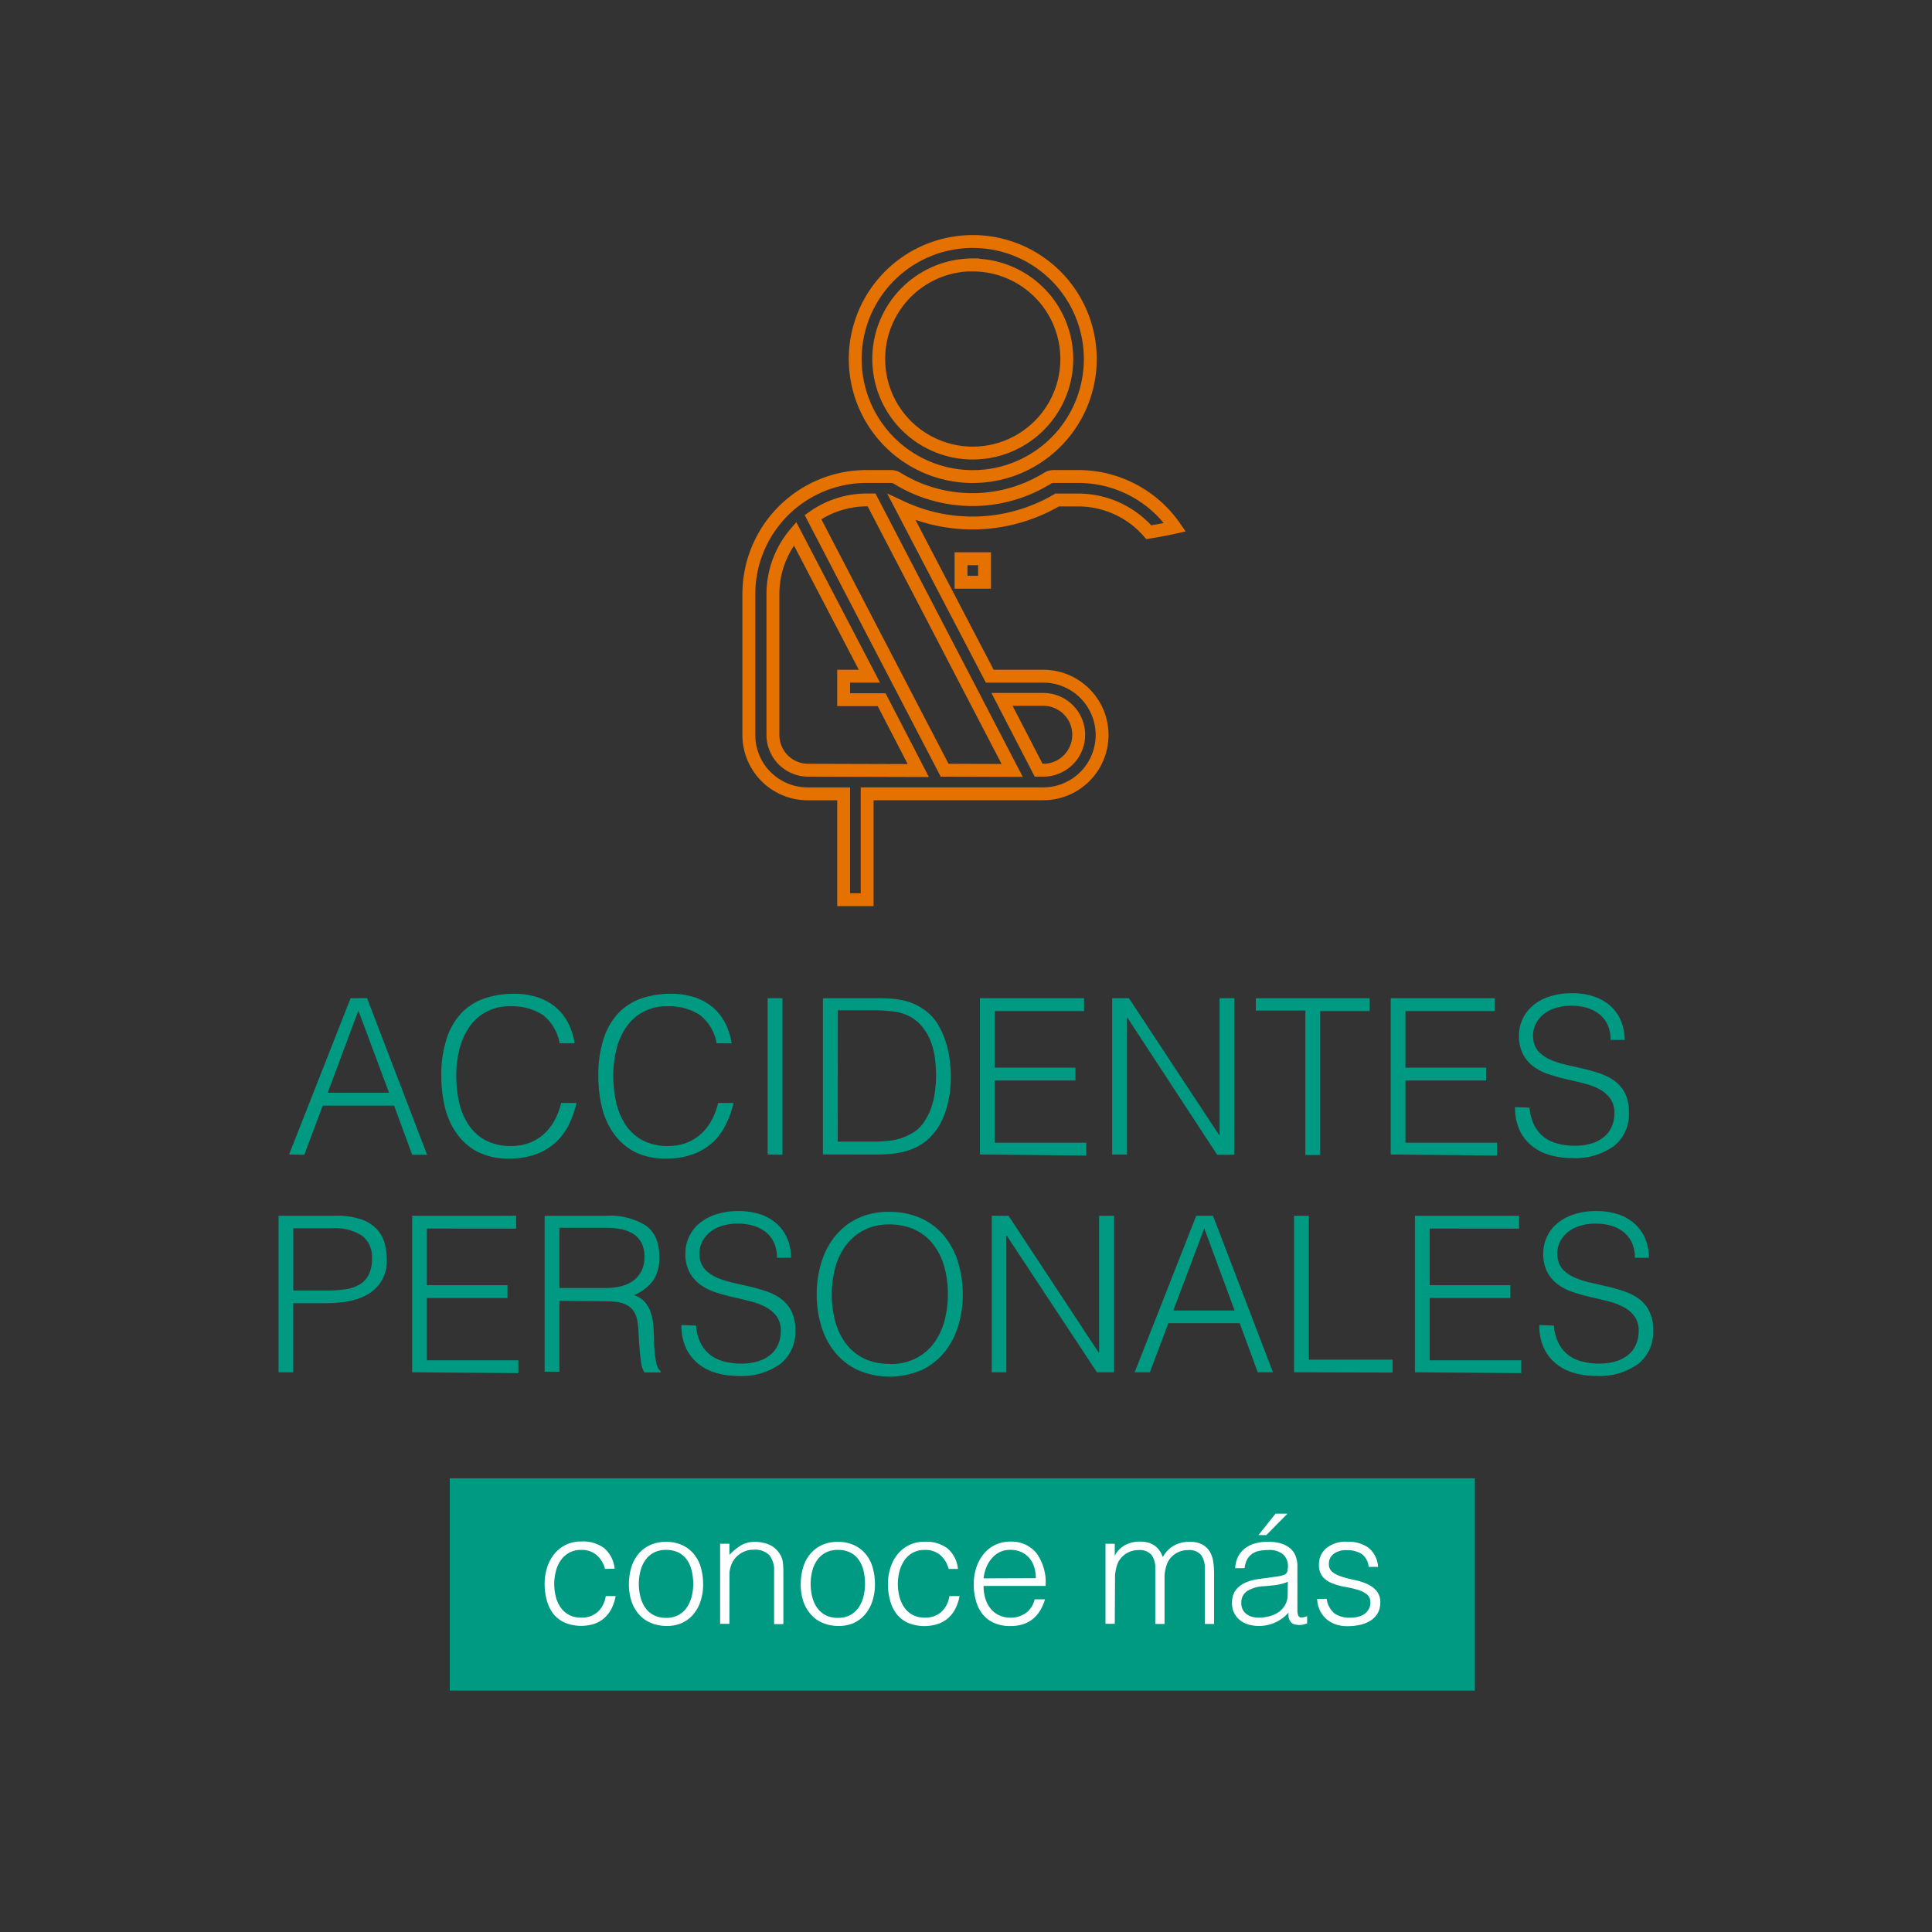 <svg xmlns="http://www.w3.org/2000/svg" viewBox="0 0 300 300"><rect x="0" y="0" width="300" height="300" fill="#333333" stroke="none"/><defs><style>.cls-1{fill:#009982;}.cls-2{fill:#fff;}.cls-3,.cls-4{fill:none;}.cls-3{stroke:#e47100;stroke-miterlimit:10;stroke-width:2px;}</style></defs><title>Asset 33</title><g id="Layer_2" data-name="Layer 2"><g id="Layer_1-2" data-name="Layer 1"><rect class="cls-1" x="69.84" y="229.55" width="159.18" height="32.97"/><path class="cls-2" d="M93.94,243.62a4.18,4.18,0,0,0-1.32-2.17,3.59,3.59,0,0,0-2.38-.78,3.74,3.74,0,0,0-1.9.46,3.84,3.84,0,0,0-1.3,1.21,5.46,5.46,0,0,0-.74,1.7,7.73,7.73,0,0,0-.24,1.91,8.06,8.06,0,0,0,.23,1.92,5.11,5.11,0,0,0,.73,1.68,3.77,3.77,0,0,0,1.3,1.19,3.87,3.87,0,0,0,1.92.44,3.68,3.68,0,0,0,2.58-.89,4.13,4.13,0,0,0,1.24-2.45H95.6a7.25,7.25,0,0,1-.61,1.88,5,5,0,0,1-1.08,1.46,4.64,4.64,0,0,1-1.57.95,6.73,6.73,0,0,1-4.65-.17,4.84,4.84,0,0,1-1.78-1.38,5.79,5.79,0,0,1-1-2.08,9.46,9.46,0,0,1-.34-2.57,8.24,8.24,0,0,1,.37-2.48,6.47,6.47,0,0,1,1.09-2.1,5.28,5.28,0,0,1,1.79-1.45,5.37,5.37,0,0,1,2.46-.54,5.54,5.54,0,0,1,3.49,1,4.79,4.79,0,0,1,1.67,3.22Z"/><path class="cls-2" d="M103.42,252.48a6.48,6.48,0,0,1-2.24-.43,5,5,0,0,1-1.82-1.22,5.86,5.86,0,0,1-1.24-2,8.15,8.15,0,0,1-.46-2.85,8.78,8.78,0,0,1,.36-2.56,6,6,0,0,1,1.08-2.08,5.13,5.13,0,0,1,1.8-1.4,5.79,5.79,0,0,1,2.52-.52,5.85,5.85,0,0,1,2.54.52,5.19,5.19,0,0,1,1.8,1.39,5.75,5.75,0,0,1,1.07,2.08,9.2,9.2,0,0,1,.35,2.57,8.32,8.32,0,0,1-.41,2.69,6.05,6.05,0,0,1-1.16,2.06,5.12,5.12,0,0,1-1.82,1.33A5.83,5.83,0,0,1,103.42,252.48Zm4.22-6.55a8.5,8.5,0,0,0-.24-2.06,4.89,4.89,0,0,0-.74-1.67,3.58,3.58,0,0,0-1.3-1.12,4.21,4.21,0,0,0-1.94-.41,3.94,3.94,0,0,0-1.93.44,3.79,3.79,0,0,0-1.31,1.18,5.17,5.17,0,0,0-.74,1.68,8,8,0,0,0-.24,2,7.75,7.75,0,0,0,.28,2.12,5,5,0,0,0,.8,1.67,3.61,3.61,0,0,0,1.32,1.08,4.13,4.13,0,0,0,1.82.38,3.94,3.94,0,0,0,1.93-.44,3.74,3.74,0,0,0,1.31-1.19,5.33,5.33,0,0,0,.74-1.68A7.8,7.8,0,0,0,107.64,245.93Z"/><path class="cls-2" d="M113.26,252.14h-1.44V239.71h1.44v1.73A9.15,9.15,0,0,1,115,240a4.11,4.11,0,0,1,2.22-.58,5.67,5.67,0,0,1,2.14.4,3.65,3.65,0,0,1,1.66,1.38,3.11,3.11,0,0,1,.54,1.38,12.59,12.59,0,0,1,.08,1.48v8.13h-1.44V244a3.71,3.71,0,0,0-.74-2.52,3.16,3.16,0,0,0-2.47-.84,3.51,3.51,0,0,0-1.22.2,3.86,3.86,0,0,0-1,.54,3.63,3.63,0,0,0-.76.77,3.57,3.57,0,0,0-.48.91,4.59,4.59,0,0,0-.26,1.15q0,.55,0,1.2Z"/><path class="cls-2" d="M130.1,252.48a6.48,6.48,0,0,1-2.24-.43,5,5,0,0,1-1.82-1.22,5.88,5.88,0,0,1-1.24-2,8.15,8.15,0,0,1-.46-2.85,8.78,8.78,0,0,1,.36-2.56,6,6,0,0,1,1.08-2.08,5.14,5.14,0,0,1,1.8-1.4,5.79,5.79,0,0,1,2.52-.52,5.85,5.85,0,0,1,2.54.52,5.2,5.2,0,0,1,1.8,1.39,5.75,5.75,0,0,1,1.07,2.08,9.18,9.18,0,0,1,.35,2.57,8.32,8.32,0,0,1-.41,2.69,6.05,6.05,0,0,1-1.16,2.06,5.13,5.13,0,0,1-1.82,1.33A5.83,5.83,0,0,1,130.1,252.48Zm4.22-6.55a8.5,8.5,0,0,0-.24-2.06,4.89,4.89,0,0,0-.74-1.67,3.58,3.58,0,0,0-1.3-1.12,4.21,4.21,0,0,0-1.94-.41,3.94,3.94,0,0,0-1.93.44,3.79,3.79,0,0,0-1.31,1.18,5.18,5.18,0,0,0-.74,1.68,7.93,7.93,0,0,0-.24,2,7.75,7.75,0,0,0,.28,2.12,5,5,0,0,0,.8,1.67,3.6,3.6,0,0,0,1.32,1.08,4.13,4.13,0,0,0,1.82.38,3.94,3.94,0,0,0,1.93-.44,3.74,3.74,0,0,0,1.31-1.19,5.33,5.33,0,0,0,.74-1.68A7.8,7.8,0,0,0,134.32,245.93Z"/><path class="cls-2" d="M147.3,243.62a4.19,4.19,0,0,0-1.32-2.17,3.59,3.59,0,0,0-2.38-.78,3.74,3.74,0,0,0-1.9.46,3.84,3.84,0,0,0-1.3,1.21,5.47,5.47,0,0,0-.74,1.7,7.73,7.73,0,0,0-.24,1.91,8.06,8.06,0,0,0,.23,1.92,5.12,5.12,0,0,0,.73,1.68,3.77,3.77,0,0,0,1.3,1.19,3.87,3.87,0,0,0,1.92.44,3.68,3.68,0,0,0,2.58-.89,4.13,4.13,0,0,0,1.24-2.45H149a7.23,7.23,0,0,1-.61,1.88,5,5,0,0,1-1.08,1.46,4.64,4.64,0,0,1-1.57.95A6.73,6.73,0,0,1,141,252a4.84,4.84,0,0,1-1.78-1.38,5.79,5.79,0,0,1-1-2.08,9.48,9.48,0,0,1-.34-2.57,8.26,8.26,0,0,1,.37-2.48,6.47,6.47,0,0,1,1.09-2.1,5.27,5.27,0,0,1,1.79-1.45,5.37,5.37,0,0,1,2.46-.54,5.54,5.54,0,0,1,3.49,1,4.79,4.79,0,0,1,1.67,3.22Z"/><path class="cls-2" d="M152.73,246.26a6.74,6.74,0,0,0,.26,1.91,4.6,4.6,0,0,0,.78,1.56,3.78,3.78,0,0,0,1.31,1.06,4,4,0,0,0,1.82.4,4,4,0,0,0,2.42-.74,3.58,3.58,0,0,0,1.34-2.11h1.61a7.79,7.79,0,0,1-.7,1.64,5.08,5.08,0,0,1-1.08,1.32,4.66,4.66,0,0,1-1.54.88,6.23,6.23,0,0,1-2.06.31,6,6,0,0,1-2.57-.5,4.84,4.84,0,0,1-1.78-1.38,5.82,5.82,0,0,1-1-2.06,9.35,9.35,0,0,1-.34-2.56,8.15,8.15,0,0,1,.4-2.57,6.53,6.53,0,0,1,1.13-2.1,5.23,5.23,0,0,1,1.79-1.42,5.4,5.4,0,0,1,2.4-.52,5,5,0,0,1,4,1.76,7.75,7.75,0,0,1,1.44,5.12Zm8.11-1.2a5.72,5.72,0,0,0-.25-1.72,4,4,0,0,0-.74-1.39,3.55,3.55,0,0,0-1.24-.94,4,4,0,0,0-1.7-.35,3.79,3.79,0,0,0-1.69.36,3.89,3.89,0,0,0-1.25,1,4.81,4.81,0,0,0-.83,1.39,6.45,6.45,0,0,0-.41,1.68Z"/><path class="cls-2" d="M173.1,252.14h-1.44V239.71h1.44v1.87h0a3.79,3.79,0,0,1,1.58-1.64,4.63,4.63,0,0,1,2.26-.56,4.85,4.85,0,0,1,1.46.19,3.31,3.31,0,0,1,1,.52,3,3,0,0,1,.7.76,5.12,5.12,0,0,1,.47.94A4.19,4.19,0,0,1,182.3,240a4.79,4.79,0,0,1,2.39-.59,4.18,4.18,0,0,1,2,.42,3,3,0,0,1,1.16,1.1,4.26,4.26,0,0,1,.54,1.57,12.4,12.4,0,0,1,.13,1.82v7.85h-1.44v-8.59a3.5,3.5,0,0,0-.56-2.11,2.46,2.46,0,0,0-2.1-.77,3.48,3.48,0,0,0-2.81,1.42,2.77,2.77,0,0,0-.4.73,6.14,6.14,0,0,0-.25.88,7.16,7.16,0,0,0-.13.91q0,.46,0,.84v6.69h-1.44v-8.59a3.5,3.5,0,0,0-.56-2.11,2.46,2.46,0,0,0-2.1-.77,3.48,3.48,0,0,0-2.81,1.42,2.76,2.76,0,0,0-.4.73,6,6,0,0,0-.25.88,7.07,7.07,0,0,0-.13.91q0,.46,0,.84Z"/><path class="cls-2" d="M197.55,244.9l1-.14a3.65,3.65,0,0,0,.92-.26.76.76,0,0,0,.44-.56,3.53,3.53,0,0,0,.08-.73,2.45,2.45,0,0,0-.71-1.81,3.3,3.3,0,0,0-2.39-.71,6.61,6.61,0,0,0-1.37.13,3,3,0,0,0-1.09.46,2.52,2.52,0,0,0-.77.86,3.67,3.67,0,0,0-.4,1.36h-1.46a4.44,4.44,0,0,1,.5-1.88,3.81,3.81,0,0,1,1.12-1.27,4.64,4.64,0,0,1,1.58-.72,7.77,7.77,0,0,1,1.91-.23,7.36,7.36,0,0,1,1.76.2,4.08,4.08,0,0,1,1.44.65,3,3,0,0,1,1,1.19,4.29,4.29,0,0,1,.35,1.82V250q0,.84.3,1.07t1.21-.11v1.13l-.49.14a2.23,2.23,0,0,1-.64.1,2.88,2.88,0,0,1-.65-.07,1.11,1.11,0,0,1-.58-.23,1.41,1.41,0,0,1-.35-.43,1.78,1.78,0,0,1-.18-.55,4,4,0,0,1,0-.64,6.25,6.25,0,0,1-2.09,1.54,6.14,6.14,0,0,1-2.54.53,5.71,5.71,0,0,1-1.57-.22,3.81,3.81,0,0,1-1.33-.67,3.33,3.33,0,0,1-.91-1.12,3.42,3.42,0,0,1-.34-1.57q0-3.17,4.34-3.74Zm2.42.72a7.07,7.07,0,0,1-1.85.5q-.94.12-1.87.19a5.29,5.29,0,0,0-2.58.74,2.13,2.13,0,0,0-.92,1.9,2.06,2.06,0,0,0,.23,1,2.09,2.09,0,0,0,.6.7,2.53,2.53,0,0,0,.86.41,3.83,3.83,0,0,0,1,.13,6.53,6.53,0,0,0,1.68-.22,4.53,4.53,0,0,0,1.45-.66,3.37,3.37,0,0,0,1-1.13,3.26,3.26,0,0,0,.38-1.62Zm-4.56-7.25,2.66-3.33h1.85l-3.29,3.33Z"/><path class="cls-2" d="M206,248.26a3.65,3.65,0,0,0,1.21,2.27,4.11,4.11,0,0,0,2.51.66,4.34,4.34,0,0,0,1.37-.19,2.75,2.75,0,0,0,.95-.52,2.24,2.24,0,0,0,.56-.73,2,2,0,0,0,.19-.86,1.59,1.59,0,0,0-.59-1.36,4.45,4.45,0,0,0-1.48-.7,19.08,19.08,0,0,0-1.92-.43,9.38,9.38,0,0,1-1.92-.54,3.85,3.85,0,0,1-1.48-1,2.79,2.79,0,0,1-.59-1.9,3.24,3.24,0,0,1,1.14-2.56,4.75,4.75,0,0,1,3.23-1,5.51,5.51,0,0,1,3.28.9,4.12,4.12,0,0,1,1.52,3h-1.46a2.69,2.69,0,0,0-1.09-2,4.07,4.07,0,0,0-2.27-.59,3.23,3.23,0,0,0-2.09.59,1.9,1.9,0,0,0-.72,1.55,1.51,1.51,0,0,0,.59,1.28,4.77,4.77,0,0,0,1.48.72q.89.28,1.92.49a9.48,9.48,0,0,1,1.92.61,4.21,4.21,0,0,1,1.48,1.07,2.75,2.75,0,0,1,.59,1.87,3.16,3.16,0,0,1-.38,1.57,3.35,3.35,0,0,1-1.06,1.14,4.9,4.9,0,0,1-1.6.68,8.47,8.47,0,0,1-2,.23,5.47,5.47,0,0,1-2-.32,4.24,4.24,0,0,1-1.45-.9,4.14,4.14,0,0,1-.94-1.34,4.72,4.72,0,0,1-.38-1.66Z"/><path class="cls-1" d="M44.89,179.27,54.44,155H57l9.32,24.31H64l-2.8-7.63H50.12l-2.87,7.63Zm6-9.59h9.52l-4.76-12.76Z"/><path class="cls-1" d="M86.89,162a7,7,0,0,0-2.63-4.42,8.74,8.74,0,0,0-5-1.32,7.39,7.39,0,0,0-6.4,3.24,10.43,10.43,0,0,0-1.52,3.43,16.72,16.72,0,0,0-.49,4.1,18.87,18.87,0,0,0,.42,4,10.58,10.58,0,0,0,1.4,3.49A7.44,7.44,0,0,0,75.27,177a8.27,8.27,0,0,0,4.15.95,7.66,7.66,0,0,0,2.84-.51,7.08,7.08,0,0,0,2.25-1.4,8.16,8.16,0,0,0,1.62-2.11,10.64,10.64,0,0,0,1-2.67h2.4a15.19,15.19,0,0,1-1.18,3.33,9.49,9.49,0,0,1-2,2.75,9.34,9.34,0,0,1-3.07,1.87,11.83,11.83,0,0,1-4.24.69,10.33,10.33,0,0,1-4.79-1,9.09,9.09,0,0,1-3.26-2.79A11.68,11.68,0,0,1,69.1,172a20.33,20.33,0,0,1-.57-4.91,17.81,17.81,0,0,1,.86-5.91,10.56,10.56,0,0,1,2.38-4A9,9,0,0,1,75.34,155a14,14,0,0,1,4.49-.69,11.81,11.81,0,0,1,3.46.49,8.52,8.52,0,0,1,2.84,1.47,8,8,0,0,1,2,2.41,10.15,10.15,0,0,1,1.1,3.33Z"/><path class="cls-1" d="M111.27,162a7,7,0,0,0-2.63-4.42,8.74,8.74,0,0,0-5-1.32,7.39,7.39,0,0,0-6.4,3.24,10.41,10.41,0,0,0-1.52,3.43,16.69,16.69,0,0,0-.49,4.1,18.84,18.84,0,0,0,.42,4,10.57,10.57,0,0,0,1.4,3.49A7.44,7.44,0,0,0,99.65,177a8.27,8.27,0,0,0,4.15.95,7.66,7.66,0,0,0,2.84-.51,7.08,7.08,0,0,0,2.25-1.4,8.16,8.16,0,0,0,1.62-2.11,10.62,10.62,0,0,0,1-2.67h2.4a15.16,15.16,0,0,1-1.18,3.33,9.47,9.47,0,0,1-2,2.75,9.33,9.33,0,0,1-3.07,1.87,11.83,11.83,0,0,1-4.24.69,10.33,10.33,0,0,1-4.79-1,9.09,9.09,0,0,1-3.26-2.79A11.67,11.67,0,0,1,93.48,172a20.3,20.3,0,0,1-.57-4.91,17.8,17.8,0,0,1,.86-5.91,10.55,10.55,0,0,1,2.38-4A9,9,0,0,1,99.72,155a14,14,0,0,1,4.49-.69,11.81,11.81,0,0,1,3.46.49,8.52,8.52,0,0,1,2.84,1.47,8,8,0,0,1,2,2.41,10.17,10.17,0,0,1,1.1,3.33Z"/><path class="cls-1" d="M119.2,179.27V155h2.3v24.31Z"/><path class="cls-1" d="M127.78,179.27V155h8.31q1,0,2,.05a13.67,13.67,0,0,1,1.92.24,9.71,9.71,0,0,1,1.84.56,8.69,8.69,0,0,1,1.74,1,7.39,7.39,0,0,1,2,2.14,12.47,12.47,0,0,1,1.23,2.67,15.64,15.64,0,0,1,.64,2.84,20.82,20.82,0,0,1,.19,2.65,20.44,20.44,0,0,1-.15,2.46A16.34,16.34,0,0,1,147,172a12.64,12.64,0,0,1-.9,2.3,8.82,8.82,0,0,1-1.4,2,7.48,7.48,0,0,1-1.84,1.52,9.52,9.52,0,0,1-2.09.9,12.51,12.51,0,0,1-2.28.44,24,24,0,0,1-2.4.12Zm2.3-2h5.5a21.7,21.7,0,0,0,2.92-.19,8.46,8.46,0,0,0,2.79-.93,5.51,5.51,0,0,0,2-1.65,9.1,9.1,0,0,0,1.23-2.28,12.24,12.24,0,0,0,.64-2.58,19.21,19.21,0,0,0,.19-2.6,22,22,0,0,0-.17-2.68,11,11,0,0,0-.64-2.6,8.64,8.64,0,0,0-1.28-2.26,6.43,6.43,0,0,0-2.09-1.71,7.16,7.16,0,0,0-2.57-.74,26.66,26.66,0,0,0-3-.17h-5.5Z"/><path class="cls-1" d="M152.16,179.27V155h16.17v2H154.46v8.78H167v2H154.46v9.66h14.22v2Z"/><path class="cls-1" d="M175.09,158.07H175v21.21h-2.3V155h2.6l14,21.24h.07V155h2.3v24.31h-2.67Z"/><path class="cls-1" d="M195,155h17.69v2H205v22.35h-2.3V156.92H195Z"/><path class="cls-1" d="M215.95,179.27V155h16.17v2H218.24v8.78h12.53v2H218.24v9.66h14.22v2Z"/><path class="cls-1" d="M237.52,172a7.19,7.19,0,0,0,.73,2.75,5.44,5.44,0,0,0,1.52,1.84,6,6,0,0,0,2.14,1,10.13,10.13,0,0,0,2.6.32,8.67,8.67,0,0,0,2.8-.41,5.3,5.3,0,0,0,1.92-1.1,4.3,4.3,0,0,0,1.1-1.6,5.27,5.27,0,0,0,.35-1.92,3.8,3.8,0,0,0-.64-2.3,5,5,0,0,0-1.67-1.44,10.21,10.21,0,0,0-2.36-.89q-1.33-.34-2.73-.66t-2.74-.76a8.59,8.59,0,0,1-2.36-1.18,5.69,5.69,0,0,1-1.67-1.91,6.08,6.08,0,0,1-.64-3,5.94,5.94,0,0,1,.52-2.43,6,6,0,0,1,1.55-2.09,7.61,7.61,0,0,1,2.58-1.45,10.89,10.89,0,0,1,3.58-.54,10.27,10.27,0,0,1,3.6.57,7.17,7.17,0,0,1,2.55,1.57,6.47,6.47,0,0,1,1.52,2.31,7.75,7.75,0,0,1,.51,2.8h-2.19a5.46,5.46,0,0,0-.49-2.4,4.5,4.5,0,0,0-1.33-1.65,5.72,5.72,0,0,0-1.92-.95,8.21,8.21,0,0,0-2.23-.3,7.84,7.84,0,0,0-3,.49,5.19,5.19,0,0,0-1.91,1.27,4.28,4.28,0,0,0-1,1.72,4.14,4.14,0,0,0-.1,1.89,3.3,3.3,0,0,0,.95,1.89,6,6,0,0,0,1.82,1.17,13.75,13.75,0,0,0,2.38.74l2.65.61q1.35.32,2.62.76a8.08,8.08,0,0,1,2.25,1.18,5.45,5.45,0,0,1,1.57,1.91,6.43,6.43,0,0,1,.59,2.92,6.31,6.31,0,0,1-2.33,5.23,10.27,10.27,0,0,1-6.55,1.86,12.1,12.1,0,0,1-3.51-.49,7.77,7.77,0,0,1-2.8-1.49,6.82,6.82,0,0,1-1.84-2.47,8.4,8.4,0,0,1-.66-3.46Z"/><path class="cls-1" d="M43.25,213.09V188.78h8.88a11.93,11.93,0,0,1,3.9.54,6,6,0,0,1,2.43,1.49A5.24,5.24,0,0,1,59.71,193a9.31,9.31,0,0,1,.35,2.58,6.19,6.19,0,0,1-.83,3.34A6.11,6.11,0,0,1,57.09,201a9.22,9.22,0,0,1-3,1.06,18.7,18.7,0,0,1-3.36.3h-5.2v10.74Zm7.56-12.7a18.73,18.73,0,0,0,2.9-.2,5.79,5.79,0,0,0,2.18-.76,3.77,3.77,0,0,0,1.38-1.52,5.56,5.56,0,0,0,.49-2.52,4.16,4.16,0,0,0-1.5-3.48,7.74,7.74,0,0,0-4.78-1.18H45.54v9.66Z"/><path class="cls-1" d="M64,213.09V188.78H80.15v2H66.28v8.78H78.8v2H66.28v9.66H80.49v2Z"/><path class="cls-1" d="M86.87,202v11l-2.3,0V188.78H94.1a10.59,10.59,0,0,1,6.15,1.5q2.13,1.5,2.13,4.88a6.34,6.34,0,0,1-.93,3.65,7.08,7.08,0,0,1-3,2.3,3.79,3.79,0,0,1,1.69,1.08,4.8,4.8,0,0,1,.91,1.62,8.27,8.27,0,0,1,.39,1.92q.08,1,.12,2,0,1.38.12,2.3a13.93,13.93,0,0,0,.2,1.49,3.43,3.43,0,0,0,.29.9,1.36,1.36,0,0,0,.41.49v.2l-2.53,0a4.45,4.45,0,0,1-.52-1.69q-.15-1.08-.24-2.26t-.14-2.3a13.32,13.32,0,0,0-.19-1.82,3.81,3.81,0,0,0-.66-1.57,3,3,0,0,0-1.1-.89,4.73,4.73,0,0,0-1.44-.41,13,13,0,0,0-1.64-.1Zm7.16-2a9.92,9.92,0,0,0,2.38-.27,5.37,5.37,0,0,0,1.91-.86,4.26,4.26,0,0,0,1.28-1.5,4.72,4.72,0,0,0,.47-2.2,4.54,4.54,0,0,0-.49-2.23,3.71,3.71,0,0,0-1.32-1.38,5.61,5.61,0,0,0-1.89-.71,11.83,11.83,0,0,0-2.21-.2H86.87v9.35Z"/><path class="cls-1" d="M108.08,205.83a7.2,7.2,0,0,0,.73,2.75,5.44,5.44,0,0,0,1.52,1.84,6,6,0,0,0,2.14,1,10.16,10.16,0,0,0,2.6.32,8.67,8.67,0,0,0,2.8-.41,5.31,5.31,0,0,0,1.92-1.1,4.31,4.31,0,0,0,1.1-1.6,5.27,5.27,0,0,0,.35-1.92,3.8,3.8,0,0,0-.64-2.3,5,5,0,0,0-1.67-1.43,10.21,10.21,0,0,0-2.36-.9q-1.33-.34-2.74-.66t-2.73-.76a8.59,8.59,0,0,1-2.36-1.18,5.7,5.7,0,0,1-1.67-1.91,6.07,6.07,0,0,1-.64-3,5.94,5.94,0,0,1,.52-2.43,6.05,6.05,0,0,1,1.55-2.09,7.62,7.62,0,0,1,2.58-1.45,10.87,10.87,0,0,1,3.58-.54,10.27,10.27,0,0,1,3.6.57,7.16,7.16,0,0,1,2.55,1.57,6.47,6.47,0,0,1,1.52,2.31,7.75,7.75,0,0,1,.51,2.8h-2.19a5.46,5.46,0,0,0-.49-2.4,4.51,4.51,0,0,0-1.33-1.65,5.72,5.72,0,0,0-1.92-.95,8.2,8.2,0,0,0-2.23-.3,7.84,7.84,0,0,0-3,.49,5.21,5.21,0,0,0-1.91,1.27,4.28,4.28,0,0,0-1,1.72,4.14,4.14,0,0,0-.1,1.89,3.3,3.3,0,0,0,.95,1.89,6,6,0,0,0,1.82,1.17,13.71,13.71,0,0,0,2.38.74l2.65.61q1.35.32,2.62.76a8.07,8.07,0,0,1,2.25,1.18,5.45,5.45,0,0,1,1.57,1.91,6.43,6.43,0,0,1,.59,2.92,6.31,6.31,0,0,1-2.33,5.23,10.27,10.27,0,0,1-6.55,1.86,12.1,12.1,0,0,1-3.51-.49,7.76,7.76,0,0,1-2.8-1.49,6.81,6.81,0,0,1-1.84-2.46,8.4,8.4,0,0,1-.66-3.46Z"/><path class="cls-1" d="M126.82,201a16.71,16.71,0,0,1,.73-5,12,12,0,0,1,2.14-4.07,10.19,10.19,0,0,1,3.51-2.75,11,11,0,0,1,4.83-1,11.72,11.72,0,0,1,5,1,10.08,10.08,0,0,1,3.58,2.73,11.85,11.85,0,0,1,2.16,4.09,16.87,16.87,0,0,1,.73,5,16.41,16.41,0,0,1-.73,4.95,12,12,0,0,1-2.14,4.05,10.12,10.12,0,0,1-3.55,2.75,12.51,12.51,0,0,1-9.86,0,10.11,10.11,0,0,1-3.55-2.75,11.8,11.8,0,0,1-2.13-4.05A16.79,16.79,0,0,1,126.82,201Zm11.35,10.81a8.65,8.65,0,0,0,4.07-.9,8.11,8.11,0,0,0,2.8-2.38,10.15,10.15,0,0,0,1.62-3.44,15.77,15.77,0,0,0,.52-4.09,15.3,15.3,0,0,0-.62-4.54,9.87,9.87,0,0,0-1.81-3.43,7.76,7.76,0,0,0-2.87-2.16,9.31,9.31,0,0,0-3.78-.74,8.44,8.44,0,0,0-4,.91,8.21,8.21,0,0,0-2.8,2.41,10.32,10.32,0,0,0-1.62,3.46,16.34,16.34,0,0,0,0,8.21,10.13,10.13,0,0,0,1.62,3.44,8,8,0,0,0,2.8,2.36A8.86,8.86,0,0,0,138.16,211.77Z"/><path class="cls-1" d="M156.33,191.88h-.07v21.21H154V188.78h2.6l14,21.24h.07V188.78H173v24.31h-2.67Z"/><path class="cls-1" d="M176.19,213.09l9.56-24.31h2.6l9.32,24.31H195.3l-2.8-7.63H181.42l-2.87,7.63Zm6-9.59h9.52L187,190.74Z"/><path class="cls-1" d="M200.94,213.09V188.78h2.3v22.35h13v2Z"/><path class="cls-1" d="M219.71,213.09V188.78h16.17v2H222v8.78h12.53v2H222v9.66h14.22v2Z"/><path class="cls-1" d="M241.29,205.83a7.2,7.2,0,0,0,.73,2.75,5.44,5.44,0,0,0,1.52,1.84,6,6,0,0,0,2.14,1,10.16,10.16,0,0,0,2.6.32,8.67,8.67,0,0,0,2.8-.41,5.31,5.31,0,0,0,1.92-1.1,4.31,4.31,0,0,0,1.1-1.6,5.27,5.27,0,0,0,.35-1.92,3.8,3.8,0,0,0-.64-2.3,5,5,0,0,0-1.67-1.43,10.21,10.21,0,0,0-2.36-.9q-1.33-.34-2.74-.66t-2.73-.76a8.59,8.59,0,0,1-2.36-1.18,5.7,5.7,0,0,1-1.67-1.91,6.07,6.07,0,0,1-.64-3,5.94,5.94,0,0,1,.52-2.43,6.05,6.05,0,0,1,1.55-2.09,7.62,7.62,0,0,1,2.58-1.45,10.87,10.87,0,0,1,3.58-.54,10.27,10.27,0,0,1,3.6.57,7.16,7.16,0,0,1,2.55,1.57,6.47,6.47,0,0,1,1.52,2.31,7.75,7.75,0,0,1,.51,2.8h-2.19a5.46,5.46,0,0,0-.49-2.4,4.51,4.51,0,0,0-1.33-1.65,5.72,5.72,0,0,0-1.92-.95,8.2,8.2,0,0,0-2.23-.3,7.84,7.84,0,0,0-3,.49,5.21,5.21,0,0,0-1.91,1.27,4.28,4.28,0,0,0-1,1.72,4.14,4.14,0,0,0-.1,1.89,3.3,3.3,0,0,0,.95,1.89,6,6,0,0,0,1.82,1.17,13.71,13.71,0,0,0,2.38.74l2.65.61q1.35.32,2.62.76a8.07,8.07,0,0,1,2.25,1.18,5.45,5.45,0,0,1,1.57,1.91,6.43,6.43,0,0,1,.59,2.92,6.31,6.31,0,0,1-2.33,5.23,10.27,10.27,0,0,1-6.55,1.86,12.1,12.1,0,0,1-3.51-.49,7.76,7.76,0,0,1-2.8-1.49,6.81,6.81,0,0,1-1.84-2.46,8.4,8.4,0,0,1-.66-3.46Z"/><path class="cls-3" d="M151.05,74A18.25,18.25,0,1,0,132.8,55.73,18.25,18.25,0,0,0,151.05,74Zm0-32.85a14.6,14.6,0,1,1-14.6,14.6A14.6,14.6,0,0,1,151.05,41.13Z"/><rect class="cls-3" x="149.23" y="86.76" width="3.65" height="3.65"/><path class="cls-3" d="M162,105h-8.31L140,78.77a26,26,0,0,0,24.15-1.13h3.29a14.52,14.52,0,0,1,10.94,5c1.37-.21,2.72-.47,4.06-.77a18.22,18.22,0,0,0-15-7.88h-3.8a1.84,1.84,0,0,0-1,.28,22.19,22.19,0,0,1-23.31,0,1.84,1.84,0,0,0-1-.28h-3.8a18.27,18.27,0,0,0-18.25,18.25v21.9a9.14,9.14,0,0,0,9.13,9.13H131v16.43h3.65V123.26H162A9.13,9.13,0,0,0,162,105Zm-36.5,14.6a5.48,5.48,0,0,1-5.48-5.48V92.24a14.52,14.52,0,0,1,3.43-9.38L135,105h-4v3.65h5.9l5.69,11Zm21.18,0L126.24,80.3a14.5,14.5,0,0,1,8.38-2.67h.72l21.83,42Zm15.32,0h-.72l-5.69-11H162a5.48,5.48,0,0,1,0,11Z"/><rect class="cls-4" width="300" height="300"/></g></g></svg>